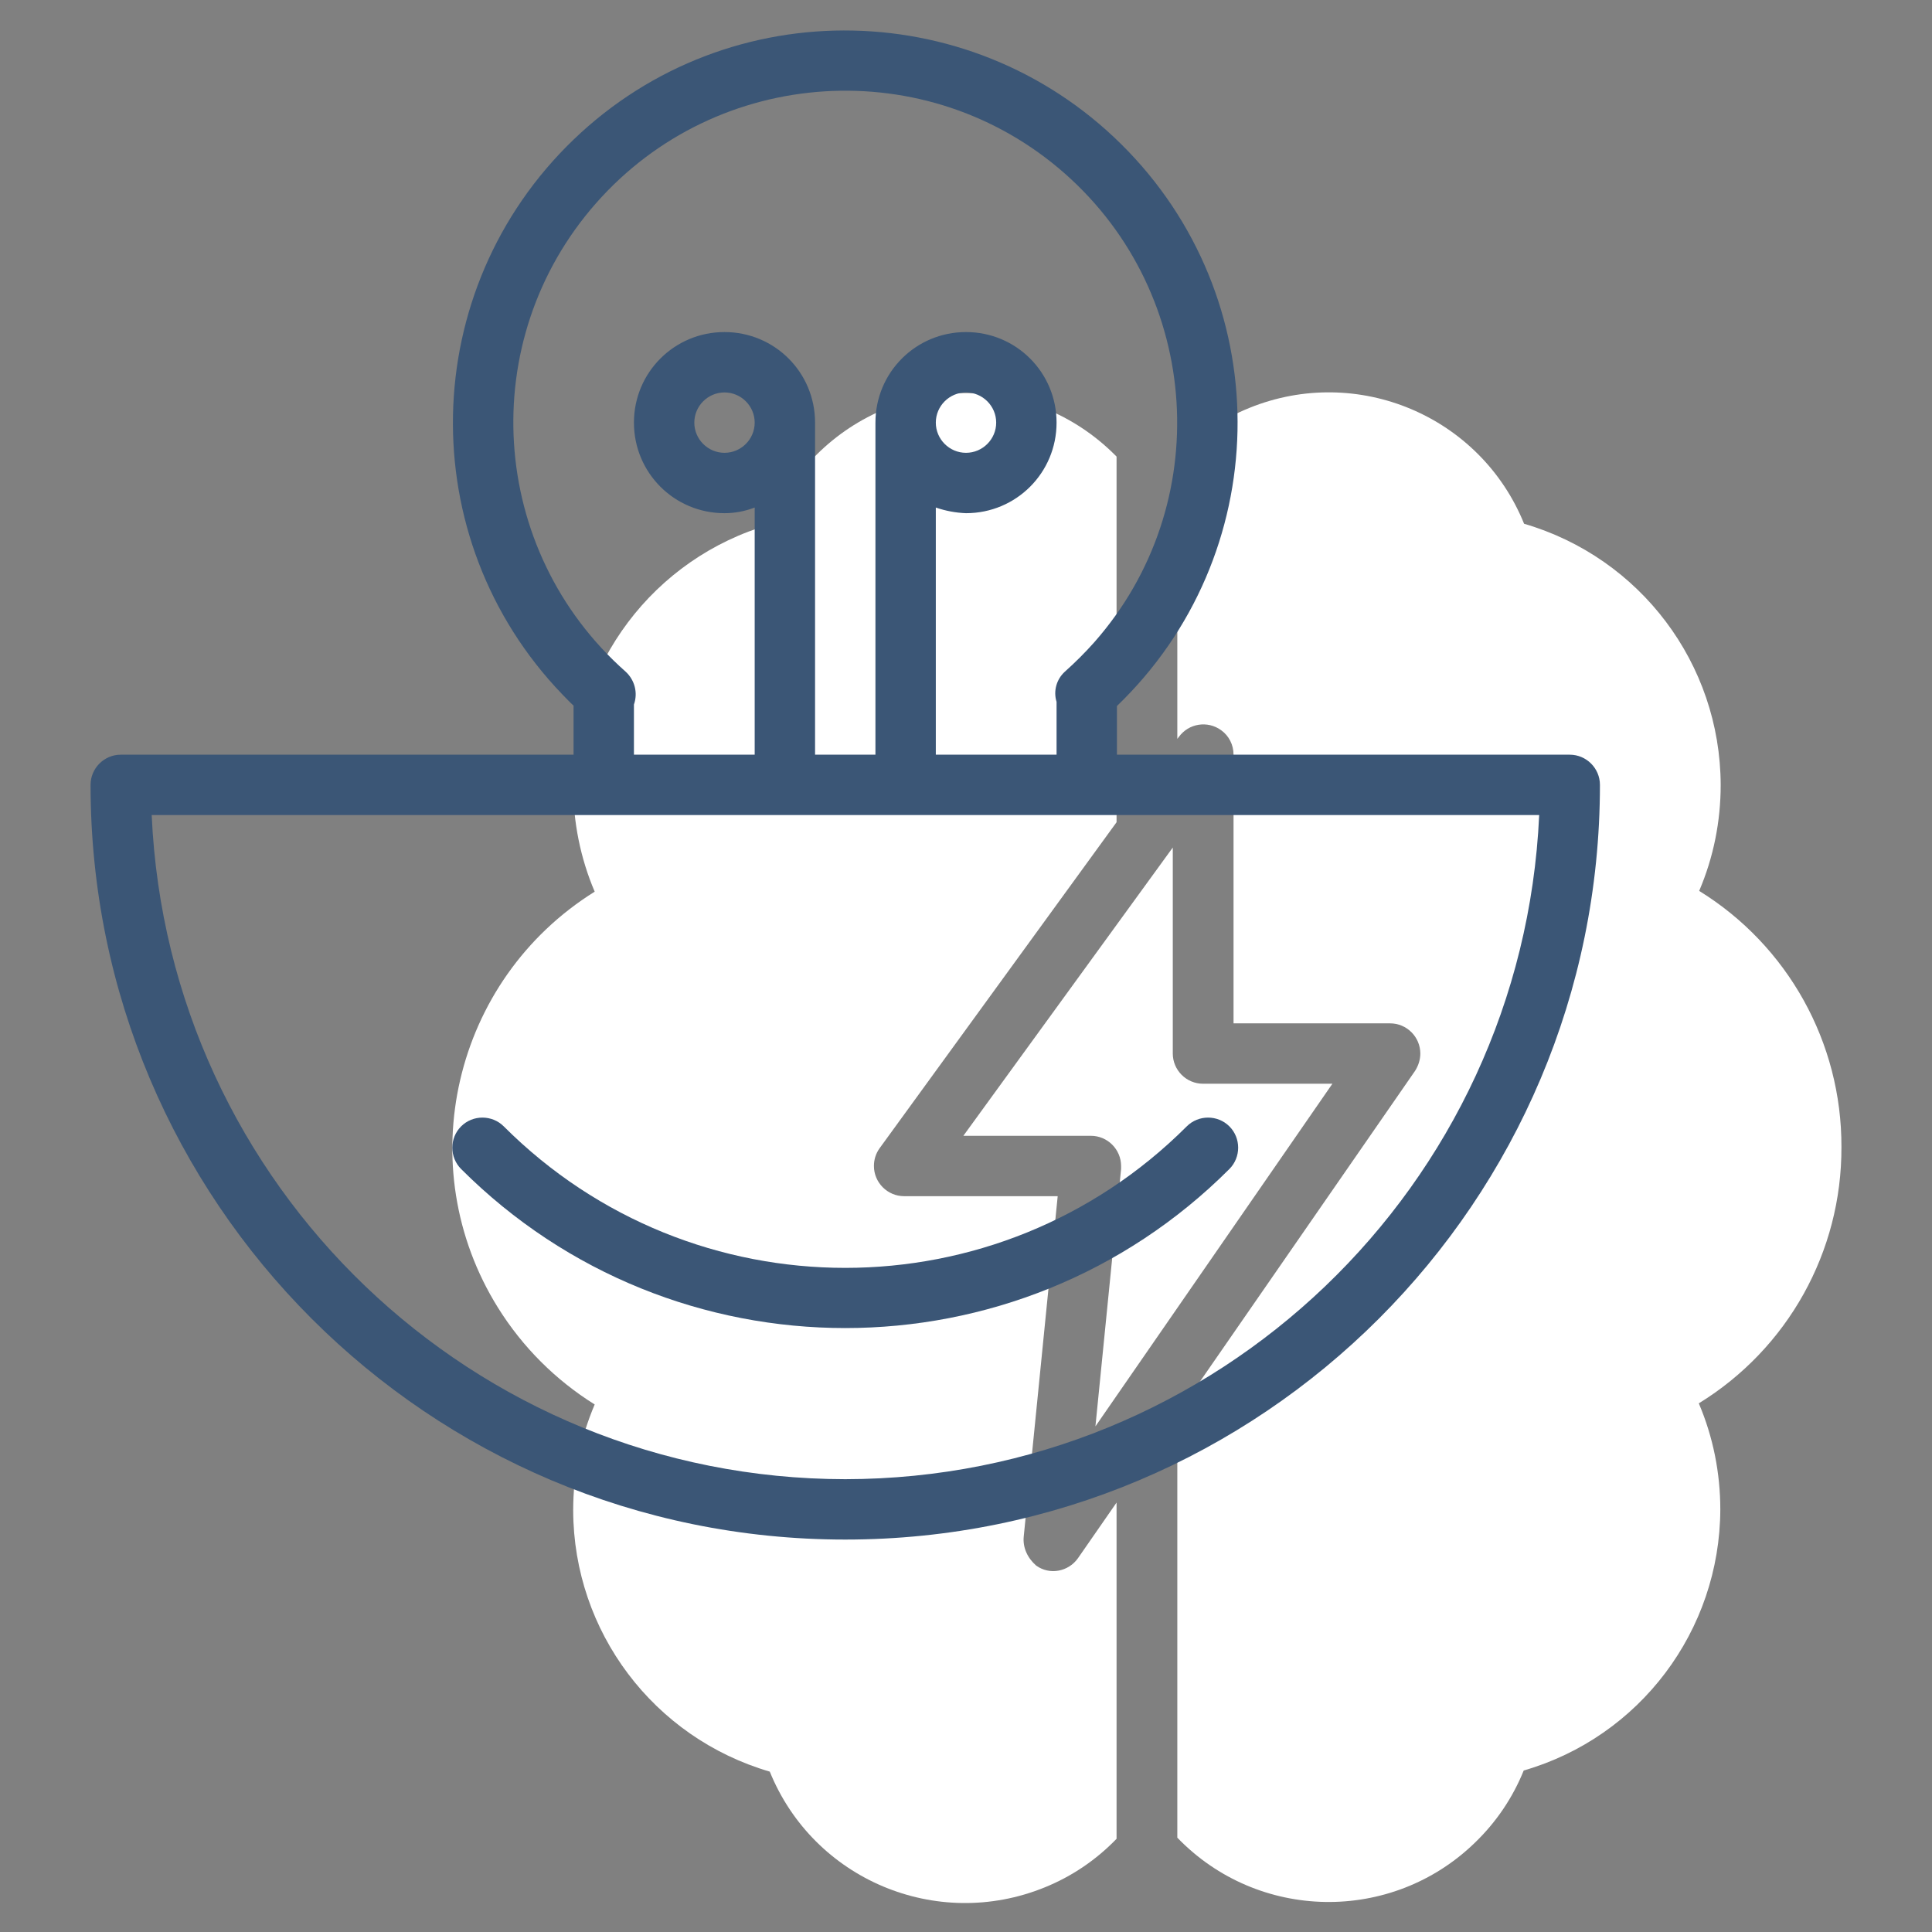 <?xml version="1.0" encoding="utf-8"?>
<!-- Generator: Adobe Illustrator 27.0.0, SVG Export Plug-In . SVG Version: 6.00 Build 0)  -->
<svg version="1.1" id="line" xmlns="http://www.w3.org/2000/svg" xmlns:xlink="http://www.w3.org/1999/xlink" x="0px" y="0px"
	 viewBox="0 0 512 512" style="enable-background:new 0 0 512 512;" xml:space="preserve">
<rect x="0" y="0" width="512" height="512" fill="#808080" stroke="none"/>
<style type="text/css">
	.st0{fill:#FFFFFF;}
	.st1{fill:#3B5676;}
</style>
<path class="st0" d="M255.3,301h33.8c4.4,0,8,3.6,8,8c0,0.3,0,0.5,0,0.8l-6.8,68.2l62.8-90.8h-34.3c-4.4,0-8-3.6-8-8v-54.6
	L255.3,301z"/>
<path class="st0" d="M271.3,407.2l9-90.2h-40.7c-4.4,0-8-3.6-8-8c0-1.7,0.5-3.3,1.5-4.7l62.8-86.4v-96.9c-0.1-0.1-0.3-0.3-0.4-0.4
	c-21.9-21.9-57.3-21.9-79.2,0c-5.3,5.3-9.4,11.5-12.3,18.4c-30.8,8.9-52,37.1-52.1,69.2c0,9.6,1.9,19.2,5.7,28.1
	c-37.5,23.4-49,72.8-25.6,110.3c6.5,10.4,15.2,19.1,25.6,25.6c-3.8,8.9-5.7,18.4-5.7,28.1c0.1,32.1,21.3,60.2,52.1,69.2
	c11.6,28.6,44.2,42.3,72.8,30.7c7.2-2.9,13.7-7.3,19.1-12.9v-89.1l-10.2,14.7c-2.5,3.6-7.5,4.6-11.1,2
	C272.3,412.9,271,410.1,271.3,407.2z"/>
<path class="st0" d="M488,304c0.1-27.7-14.2-53.4-37.7-67.9c3.8-8.9,5.7-18.4,5.7-28.1c-0.1-32.1-21.3-60.2-52.1-69.2
	c-11.6-28.6-44.2-42.3-72.8-30.7c-7.2,2.9-13.7,7.3-19.1,12.9v74.8l0.4-0.5c2.6-3.6,7.6-4.4,11.2-1.8c2.1,1.5,3.3,3.9,3.3,6.5v71.2
	h41.5c4.4,0,8,3.6,8,8c0,1.6-0.5,3.2-1.4,4.6l-63,91V487c21.4,22.2,56.8,22.8,78.9,1.3c5.6-5.4,10-11.9,12.9-19.1
	c30.8-8.9,52-37.1,52.1-69.2c0-9.6-1.9-19.2-5.7-28.1C473.8,357.4,488.1,331.7,488,304z"/>
<path class="st1" d="M416,200H296v-12.9c41.4-39.8,42.8-105.6,3-147S193.4-2.8,152,37s-42.8,105.6-3,147c1,1,2,2.1,3,3V200H32
	c-4.4,0-8,3.6-8,8c0,110.5,89.5,200,200,200s200-89.5,200-200C424,203.6,420.4,200,416,200z M165.8,178
	c-36.4-32.2-39.9-87.8-7.8-124.2s87.8-39.9,124.2-7.8s39.9,87.8,7.8,124.2c-2.4,2.7-5,5.3-7.8,7.8c-2.2,2-3.1,5.1-2.2,8v14h-32
	v-65.5c2.6,0.9,5.3,1.4,8,1.5c13.3,0,24-10.7,24-24s-10.7-24-24-24c-13.3,0-24,10.7-24,24v88h-16v-88c0-13.3-10.7-24-24-24
	s-24,10.7-24,24s10.7,24,24,24c2.7,0,5.4-0.5,8-1.5V200h-32v-13.3C169.1,183.6,168.2,180.2,165.8,178z M248,112c0-4.4,3.6-8,8-8
	s8,3.6,8,8s-3.6,8-8,8S248,116.4,248,112z M200,112c0,4.4-3.6,8-8,8s-8-3.6-8-8s3.6-8,8-8S200,107.6,200,112z M224,392
	c-98.5-0.1-179.4-77.6-183.8-176h367.7C403.4,314.4,322.5,391.9,224,392z"/>
<path class="st1" d="M133.5,298.5c-3.1-3.1-8.2-3.1-11.3,0c-3.1,3.1-3.1,8.2,0,11.3c56.2,56.2,147.4,56.2,203.6,0c0,0,0,0,0,0
	c3.1-3.1,3.1-8.2,0-11.3s-8.2-3.1-11.3,0C264.5,348.5,183.5,348.5,133.5,298.5L133.5,298.5z"/>
</svg>
